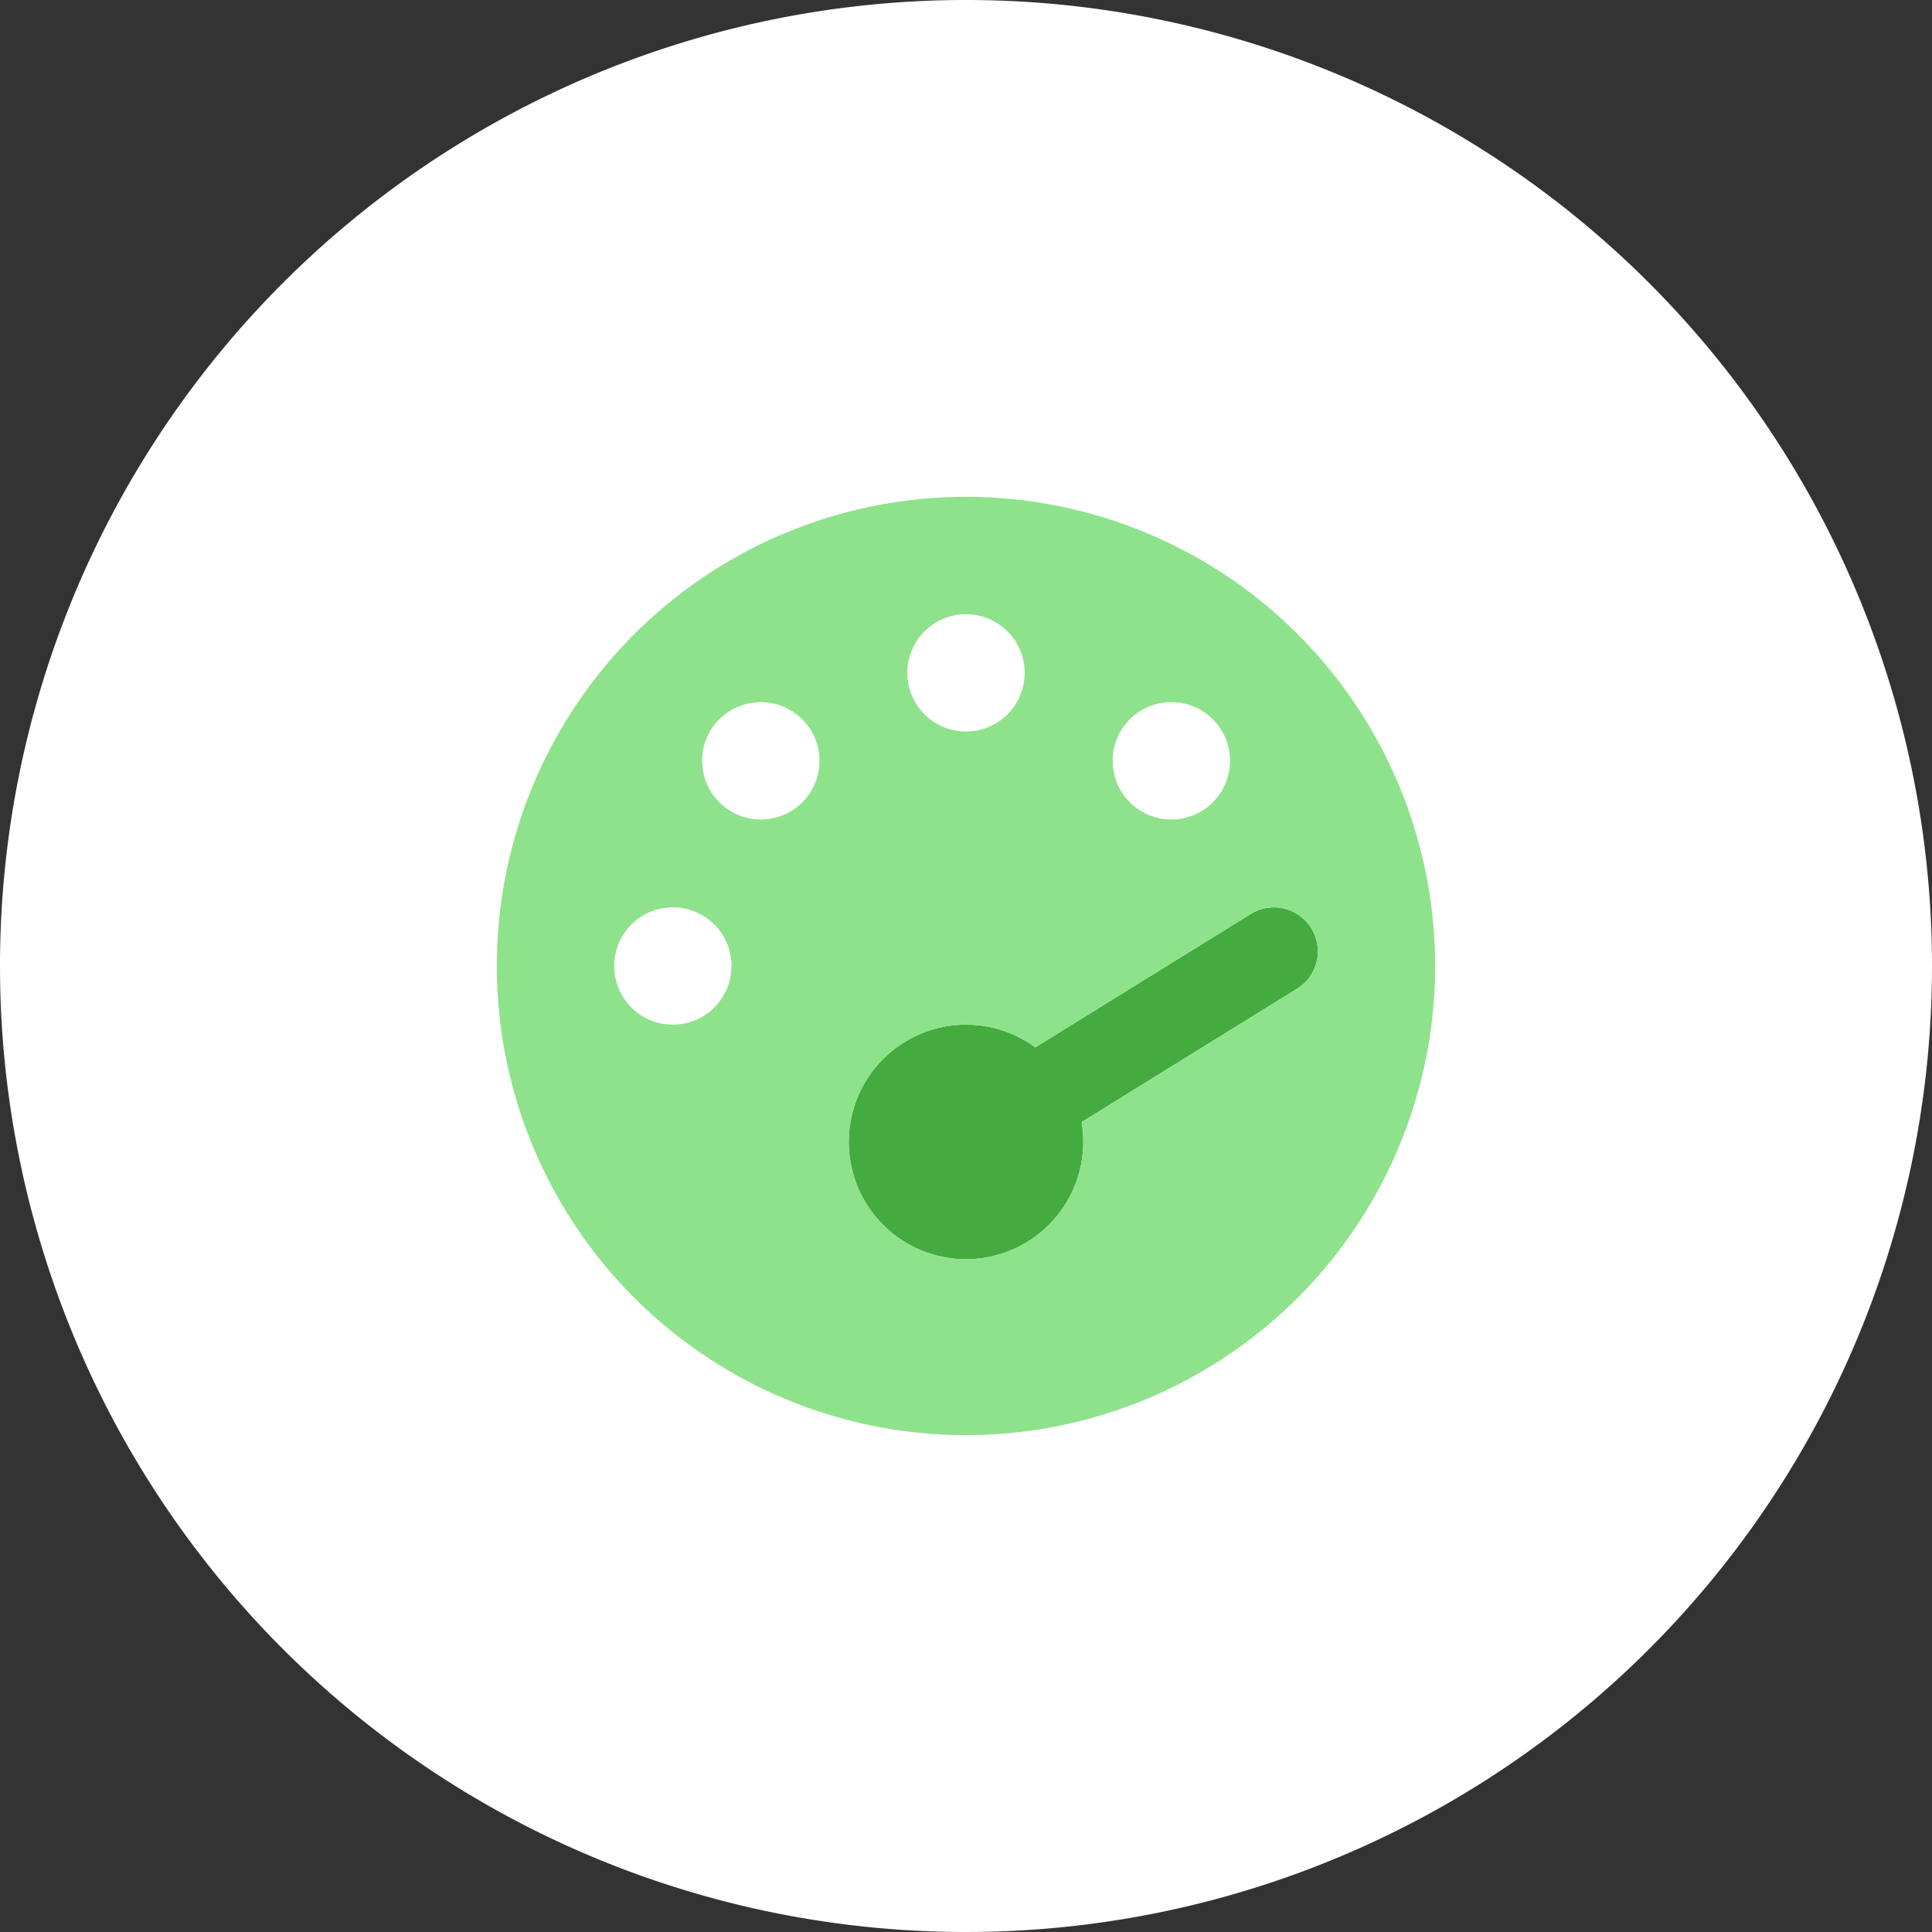 <svg xmlns="http://www.w3.org/2000/svg" width="45" height="45" viewBox="0 0 45 45">
  <rect x="0" y="0" width="45" height="45" fill="#333333" stroke="none"/>
  <g id="icon-plan-on-page-optimization" transform="translate(-58 287)">
    <path id="Path_23693" data-name="Path 23693" d="M22.5,0A22.5,22.5,0,1,1,0,22.5,22.5,22.5,0,0,1,22.5,0Z" transform="translate(58 -287)" fill="#fff"/>
    <g id="Group_19156" data-name="Group 19156" transform="translate(-1043.928 -1573.053)">
      <path id="Path_32278" data-name="Path 32278" d="M4.74-16.034a1.022,1.022,0,0,1,1.409.333,1.022,1.022,0,0,1-.333,1.409L.8-11.185a2.724,2.724,0,0,1,.038.461A2.734,2.734,0,0,1-1.893-7.992a2.734,2.734,0,0,1-2.732-2.732,2.734,2.734,0,0,1,2.732-2.732,2.716,2.716,0,0,1,1.614.529Z" transform="translate(1126.321 1323.375)" fill="#43ab3f"/>
      <path id="Path_32277" data-name="Path 32277" d="M-7.572-32.375A10.927,10.927,0,0,1,3.355-21.447,10.927,10.927,0,0,1-7.572-10.52,10.927,10.927,0,0,1-18.5-21.447,10.927,10.927,0,0,1-7.572-32.375Zm-1.366,4.1a1.365,1.365,0,0,0,1.366,1.366,1.364,1.364,0,0,0,1.366-1.366,1.365,1.365,0,0,0-1.366-1.366A1.365,1.365,0,0,0-8.938-28.277Zm4.1,10.928a2.724,2.724,0,0,0-.038-.461L.137-20.918A1.022,1.022,0,0,0,.47-22.327,1.022,1.022,0,0,0-.939-22.66l-5.02,3.108a2.716,2.716,0,0,0-1.614-.529A2.734,2.734,0,0,0-10.3-17.349a2.734,2.734,0,0,0,2.732,2.732A2.734,2.734,0,0,0-4.84-17.349Zm.683-8.879a1.364,1.364,0,0,0,1.366,1.366,1.364,1.364,0,0,0,1.366-1.366,1.364,1.364,0,0,0-1.366-1.366A1.364,1.364,0,0,0-4.157-26.228Zm-8.879,4.781A1.364,1.364,0,0,0-14.4-22.813a1.365,1.365,0,0,0-1.366,1.366A1.365,1.365,0,0,0-14.4-20.081,1.364,1.364,0,0,0-13.036-21.447Zm-.683-4.781a1.364,1.364,0,0,0,1.366,1.366,1.364,1.364,0,0,0,1.366-1.366,1.364,1.364,0,0,0-1.366-1.366A1.364,1.364,0,0,0-13.719-26.228Z" transform="translate(1132 1330)" fill="#8fe28c"/>
    </g>
  </g>
</svg>
